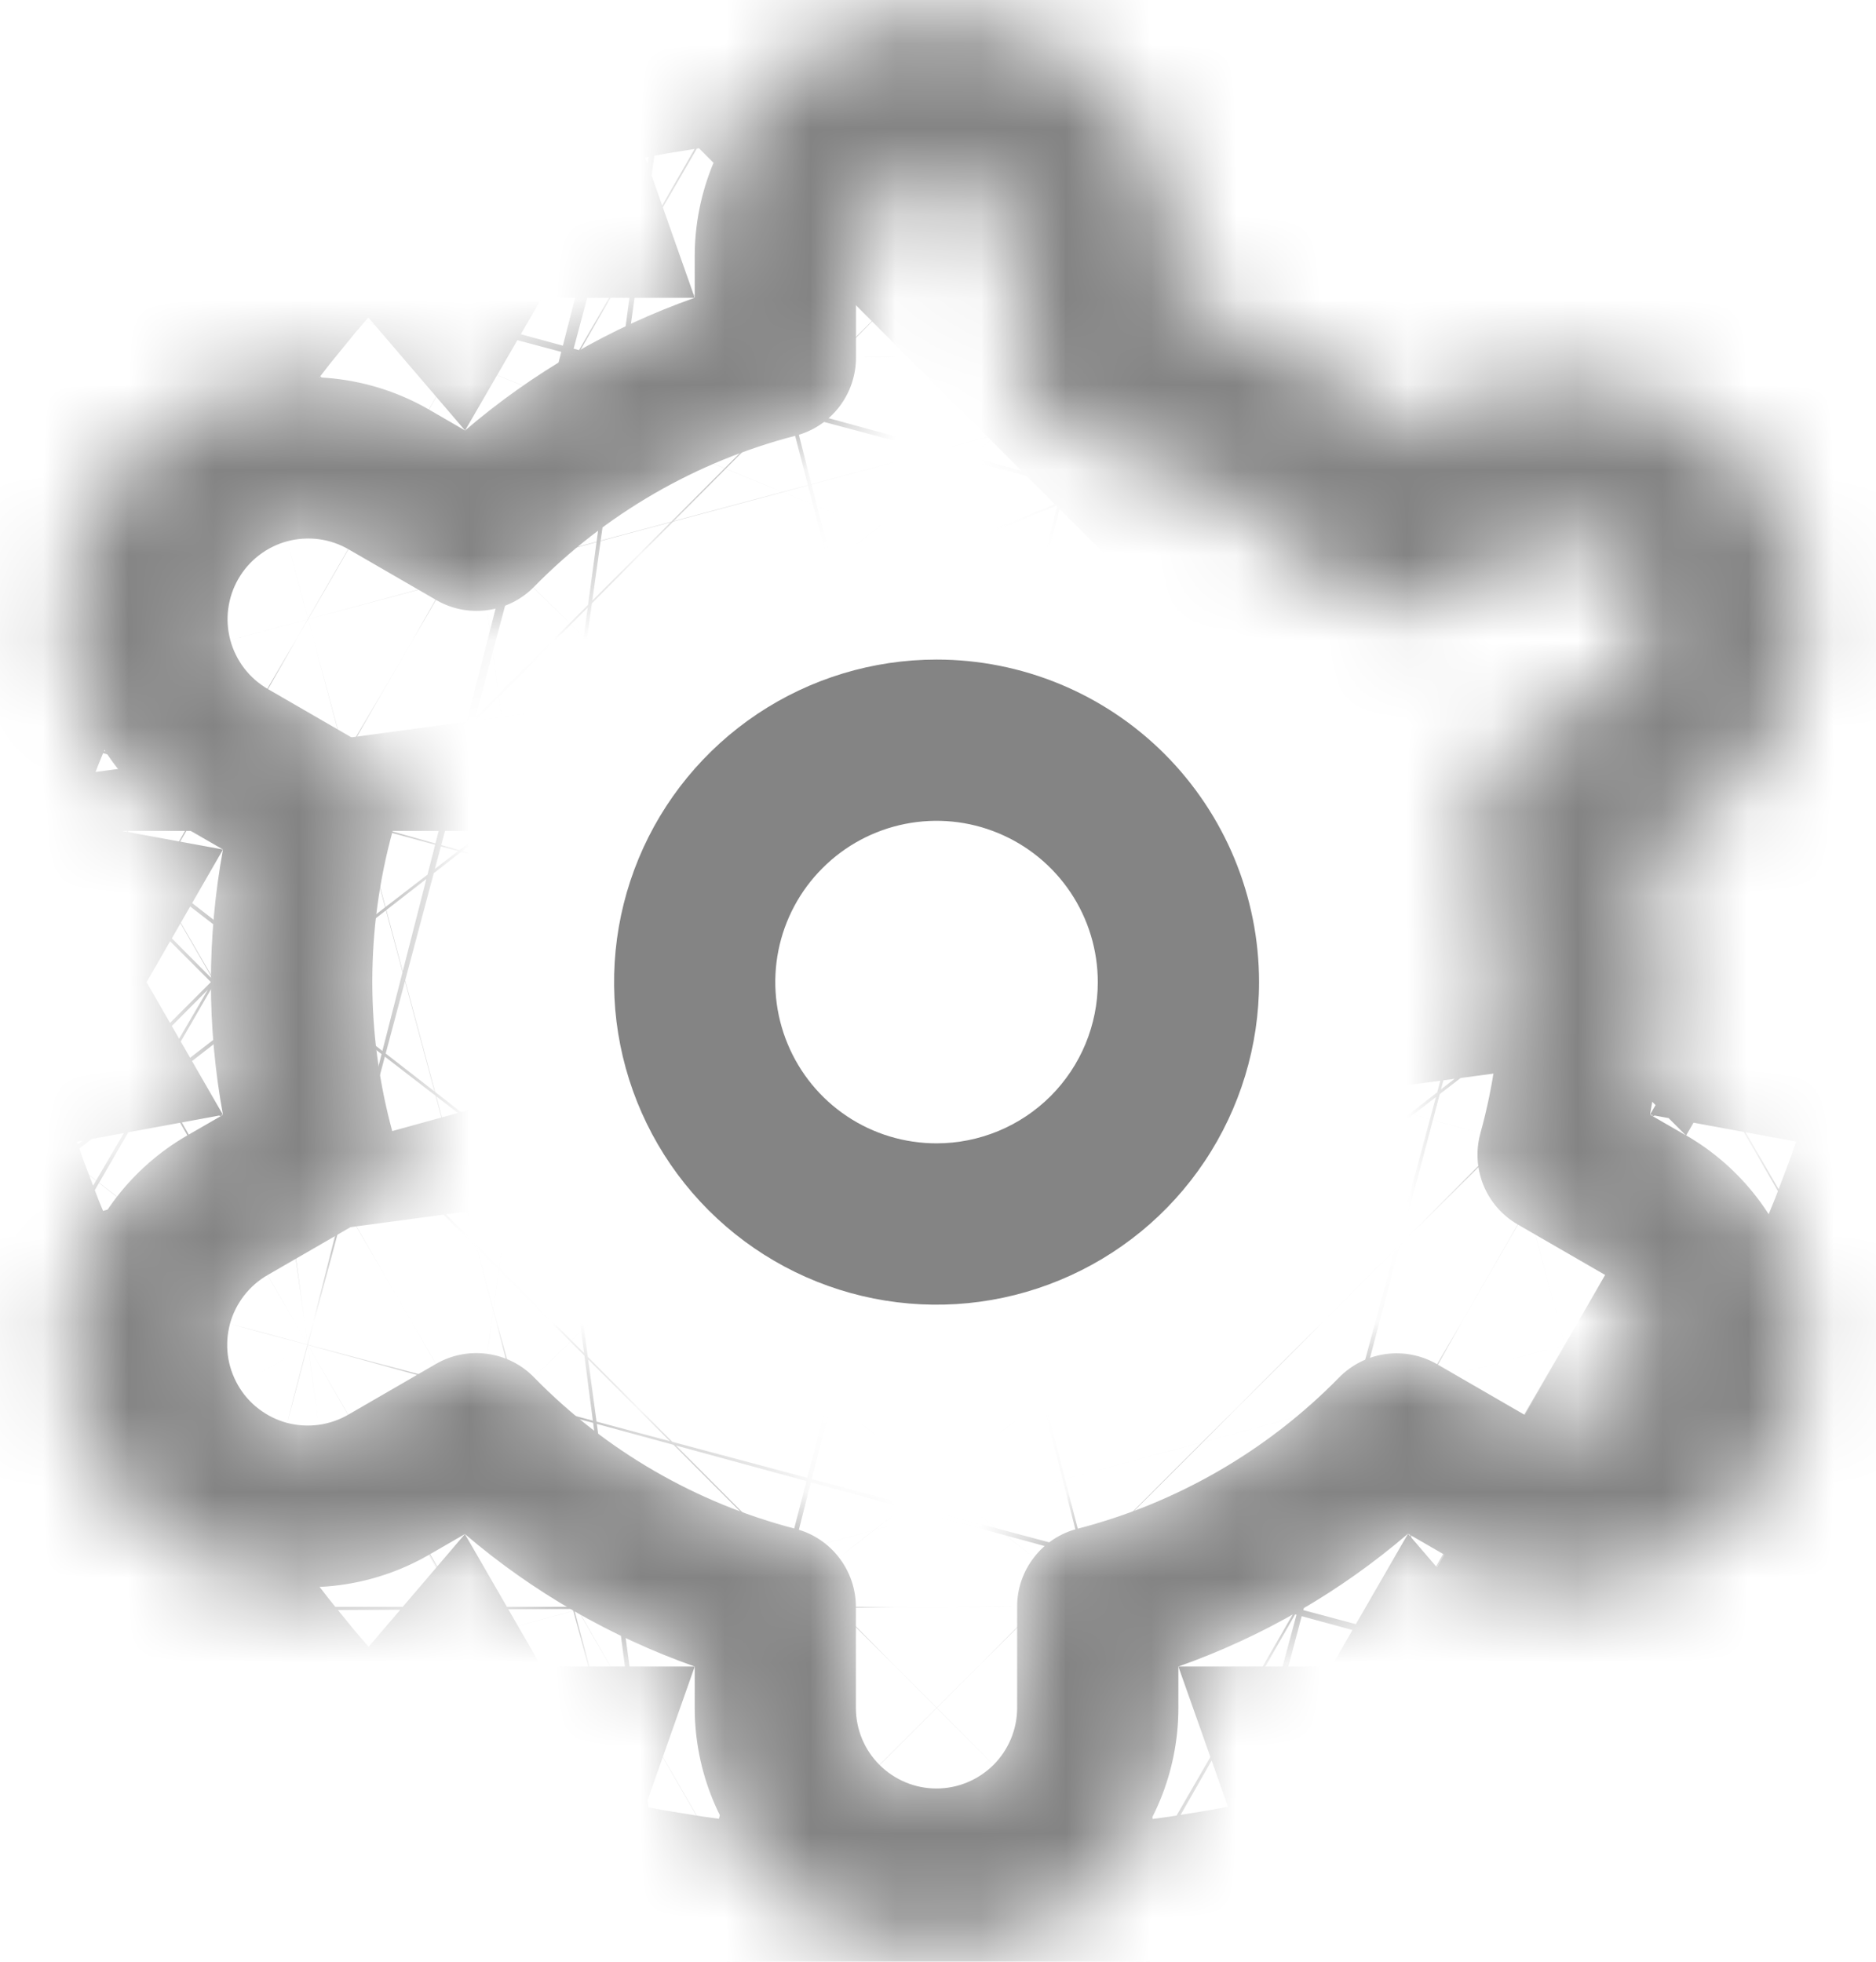 <svg width="22" height="23" viewBox="0 0 22 23" fill="none" xmlns="http://www.w3.org/2000/svg">
<mask id="path-1-inside-1_412_685" fill="white">
<path d="M10.983 7.733C10.235 7.733 9.504 7.955 8.882 8.37C8.26 8.786 7.775 9.376 7.489 10.067C7.203 10.758 7.128 11.519 7.274 12.252C7.42 12.986 7.78 13.66 8.309 14.189C8.838 14.718 9.512 15.078 10.245 15.224C10.979 15.37 11.739 15.295 12.43 15.008C13.121 14.722 13.712 14.238 14.127 13.616C14.543 12.994 14.765 12.262 14.765 11.515C14.765 10.512 14.366 9.55 13.657 8.84C12.948 8.131 11.986 7.733 10.983 7.733ZM10.983 13.405C10.609 13.405 10.243 13.295 9.932 13.087C9.621 12.879 9.379 12.584 9.236 12.238C9.093 11.893 9.055 11.512 9.128 11.146C9.201 10.779 9.381 10.442 9.646 10.178C9.91 9.913 10.247 9.733 10.614 9.66C10.981 9.587 11.361 9.624 11.707 9.768C12.052 9.911 12.347 10.153 12.555 10.464C12.763 10.775 12.874 11.141 12.874 11.515C12.874 12.016 12.675 12.497 12.32 12.852C11.965 13.206 11.484 13.405 10.983 13.405Z"/>
</mask>
<path d="M10.983 7.733C10.235 7.733 9.504 7.955 8.882 8.37C8.26 8.786 7.775 9.376 7.489 10.067C7.203 10.758 7.128 11.519 7.274 12.252C7.42 12.986 7.78 13.66 8.309 14.189C8.838 14.718 9.512 15.078 10.245 15.224C10.979 15.37 11.739 15.295 12.43 15.008C13.121 14.722 13.712 14.238 14.127 13.616C14.543 12.994 14.765 12.262 14.765 11.515C14.765 10.512 14.366 9.55 13.657 8.84C12.948 8.131 11.986 7.733 10.983 7.733ZM10.983 13.405C10.609 13.405 10.243 13.295 9.932 13.087C9.621 12.879 9.379 12.584 9.236 12.238C9.093 11.893 9.055 11.512 9.128 11.146C9.201 10.779 9.381 10.442 9.646 10.178C9.91 9.913 10.247 9.733 10.614 9.66C10.981 9.587 11.361 9.624 11.707 9.768C12.052 9.911 12.347 10.153 12.555 10.464C12.763 10.775 12.874 11.141 12.874 11.515C12.874 12.016 12.675 12.497 12.32 12.852C11.965 13.206 11.484 13.405 10.983 13.405Z" fill="#848484"/>
<path d="M14.765 11.515H36.098H14.765ZM10.983 -13.601C6.016 -13.601 1.16 -12.128 -2.97 -9.368L20.734 26.108C17.848 28.037 14.454 29.066 10.983 29.066V-13.601ZM-2.97 -9.368C-7.1 -6.608 -10.319 -2.686 -12.22 1.903L27.198 18.231C25.87 21.438 23.62 24.18 20.734 26.108L-2.97 -9.368ZM-12.22 1.903C-14.121 6.493 -14.619 11.542 -13.65 16.414L28.197 8.09C28.875 11.495 28.527 15.024 27.198 18.231L-12.22 1.903ZM-13.65 16.414C-12.681 21.286 -10.289 25.761 -6.776 29.274L23.394 -0.896C25.848 1.558 27.52 4.686 28.197 8.09L-13.65 16.414ZM-6.776 29.274C-3.264 32.786 1.211 35.178 6.083 36.147L14.407 -5.7C17.812 -5.023 20.939 -3.351 23.394 -0.896L-6.776 29.274ZM6.083 36.147C10.955 37.116 16.005 36.619 20.594 34.718L4.266 -4.701C7.473 -6.029 11.002 -6.377 14.407 -5.7L6.083 36.147ZM20.594 34.718C25.183 32.817 29.106 29.598 31.865 25.468L-3.611 1.763C-1.682 -1.123 1.059 -3.373 4.266 -4.701L20.594 34.718ZM31.865 25.468C34.625 21.338 36.098 16.482 36.098 11.515H-6.569C-6.569 8.043 -5.539 4.65 -3.611 1.763L31.865 25.468ZM36.098 11.515C36.098 4.854 33.452 -1.534 28.742 -6.245L-1.428 23.925C-4.719 20.634 -6.569 16.169 -6.569 11.515H36.098ZM28.742 -6.245C24.032 -10.954 17.644 -13.601 10.983 -13.601V29.066C6.328 29.066 1.864 27.217 -1.428 23.925L28.742 -6.245ZM10.983 -7.928C14.828 -7.928 18.587 -6.788 21.785 -4.651L-1.92 30.825C1.899 33.377 6.39 34.739 10.983 34.739V-7.928ZM21.785 -4.651C24.982 -2.515 27.474 0.522 28.945 4.074L-10.473 20.402C-8.716 24.646 -5.739 28.273 -1.92 30.825L21.785 -4.651ZM28.945 4.074C30.417 7.627 30.802 11.536 30.052 15.308L-11.795 6.984C-12.691 11.489 -12.231 16.158 -10.473 20.402L28.945 4.074ZM30.052 15.308C29.302 19.079 27.45 22.543 24.731 25.262L-5.439 -4.907C-8.687 -1.659 -10.899 2.479 -11.795 6.984L30.052 15.308ZM24.731 25.262C22.012 27.982 18.547 29.833 14.776 30.583L6.452 -11.263C1.947 -10.367 -2.191 -8.155 -5.439 -4.907L24.731 25.262ZM14.776 30.583C11.005 31.334 7.095 30.949 3.543 29.477L19.87 -9.942C15.627 -11.7 10.957 -12.159 6.452 -11.263L14.776 30.583ZM3.543 29.477C-0.01 28.006 -3.046 25.514 -5.183 22.316L30.293 -1.388C27.741 -5.207 24.114 -8.184 19.87 -9.942L3.543 29.477ZM-5.183 22.316C-7.319 19.119 -8.459 15.36 -8.459 11.515H34.207C34.207 6.921 32.845 2.431 30.293 -1.388L-5.183 22.316ZM-8.459 11.515C-8.459 6.358 -6.411 1.413 -2.765 -2.233L27.405 27.937C31.76 23.581 34.207 17.674 34.207 11.515H-8.459ZM-2.765 -2.233C0.881 -5.879 5.826 -7.928 10.983 -7.928V34.739C17.142 34.739 23.05 32.292 27.405 27.937L-2.765 -2.233Z" fill="#848484" mask="url(#path-1-inside-1_412_685)"/>
<mask id="path-3-inside-2_412_685" fill="white">
<path d="M19.77 13.311L19.35 13.069C19.539 12.041 19.539 10.987 19.35 9.958L19.77 9.716C20.093 9.53 20.376 9.282 20.603 8.986C20.83 8.691 20.996 8.354 21.093 7.994C21.189 7.634 21.214 7.258 21.166 6.889C21.117 6.519 20.996 6.163 20.81 5.84C20.624 5.517 20.376 5.234 20.08 5.007C19.785 4.78 19.447 4.614 19.087 4.517C18.727 4.421 18.352 4.396 17.982 4.444C17.613 4.493 17.256 4.614 16.934 4.8L16.513 5.043C15.718 4.364 14.805 3.838 13.819 3.491V3.006C13.819 2.253 13.521 1.532 12.989 1C12.457 0.468 11.735 0.169 10.983 0.169C10.231 0.169 9.509 0.468 8.977 1C8.446 1.532 8.147 2.253 8.147 3.006V3.491C7.161 3.839 6.248 4.367 5.454 5.047L5.031 4.802C4.38 4.426 3.605 4.324 2.878 4.519C2.151 4.714 1.531 5.19 1.155 5.842C0.779 6.494 0.677 7.268 0.872 7.995C1.067 8.722 1.543 9.342 2.195 9.718L2.615 9.96C2.426 10.989 2.426 12.043 2.615 13.071L2.195 13.313C1.543 13.689 1.067 14.309 0.872 15.036C0.677 15.762 0.779 16.537 1.155 17.189C1.531 17.841 2.151 18.317 2.878 18.512C3.605 18.707 4.38 18.605 5.031 18.229L5.452 17.986C6.247 18.665 7.161 19.191 8.147 19.539V20.024C8.147 20.776 8.446 21.497 8.977 22.029C9.509 22.561 10.231 22.86 10.983 22.86C11.735 22.86 12.457 22.561 12.989 22.029C13.521 21.497 13.819 20.776 13.819 20.024V19.539C14.805 19.19 15.718 18.663 16.512 17.982L16.935 18.226C17.587 18.602 18.361 18.704 19.088 18.509C19.815 18.314 20.435 17.838 20.811 17.186C21.187 16.534 21.289 15.76 21.094 15.033C20.899 14.306 20.423 13.686 19.771 13.31L19.77 13.311ZM17.361 9.741C17.681 10.901 17.681 12.126 17.361 13.286C17.305 13.488 17.318 13.703 17.397 13.897C17.477 14.091 17.618 14.253 17.8 14.357L18.825 14.949C19.042 15.075 19.2 15.281 19.265 15.524C19.33 15.766 19.297 16.024 19.171 16.241C19.046 16.459 18.839 16.617 18.597 16.682C18.355 16.747 18.096 16.713 17.879 16.588L16.852 15.994C16.671 15.889 16.459 15.847 16.251 15.875C16.043 15.904 15.851 16 15.704 16.15C14.862 17.009 13.802 17.622 12.638 17.923C12.434 17.975 12.254 18.093 12.126 18.259C11.997 18.425 11.927 18.629 11.928 18.839V20.024C11.928 20.274 11.828 20.515 11.651 20.692C11.473 20.869 11.233 20.969 10.982 20.969C10.731 20.969 10.491 20.869 10.314 20.692C10.136 20.515 10.037 20.274 10.037 20.024V18.84C10.037 18.63 9.967 18.426 9.838 18.26C9.71 18.094 9.53 17.976 9.327 17.924C8.162 17.622 7.102 17.008 6.261 16.147C6.115 15.997 5.922 15.901 5.714 15.873C5.506 15.844 5.294 15.886 5.113 15.991L4.088 16.584C3.98 16.647 3.861 16.688 3.738 16.705C3.614 16.722 3.489 16.714 3.368 16.683C3.248 16.651 3.135 16.595 3.035 16.519C2.936 16.444 2.853 16.349 2.791 16.241C2.729 16.133 2.688 16.014 2.672 15.89C2.656 15.767 2.665 15.641 2.697 15.521C2.73 15.4 2.786 15.288 2.863 15.189C2.939 15.091 3.034 15.008 3.142 14.947L4.167 14.355C4.349 14.25 4.49 14.088 4.57 13.894C4.649 13.7 4.662 13.485 4.606 13.284C4.286 12.123 4.286 10.898 4.606 9.738C4.661 9.537 4.648 9.323 4.568 9.129C4.489 8.936 4.347 8.775 4.166 8.671L3.142 8.079C2.924 7.953 2.766 7.747 2.701 7.505C2.636 7.262 2.67 7.004 2.795 6.787C2.92 6.57 3.127 6.411 3.369 6.346C3.612 6.281 3.87 6.315 4.087 6.44L5.114 7.034C5.295 7.14 5.506 7.182 5.714 7.154C5.921 7.127 6.114 7.031 6.261 6.882C7.103 6.023 8.163 5.41 9.328 5.109C9.531 5.057 9.712 4.938 9.841 4.771C9.969 4.605 10.039 4.4 10.038 4.189V3.006C10.038 2.755 10.137 2.514 10.315 2.337C10.492 2.16 10.732 2.06 10.983 2.06C11.234 2.06 11.474 2.16 11.652 2.337C11.829 2.514 11.928 2.755 11.928 3.006V4.189C11.928 4.399 11.998 4.603 12.127 4.769C12.255 4.935 12.435 5.053 12.639 5.105C13.803 5.407 14.864 6.021 15.705 6.882C15.852 7.032 16.044 7.128 16.252 7.157C16.46 7.185 16.672 7.143 16.853 7.038L17.878 6.445C17.986 6.382 18.105 6.341 18.228 6.324C18.352 6.307 18.477 6.315 18.598 6.347C18.718 6.379 18.832 6.434 18.931 6.51C19.03 6.585 19.113 6.68 19.175 6.788C19.238 6.896 19.278 7.015 19.294 7.139C19.31 7.262 19.301 7.388 19.269 7.508C19.236 7.629 19.18 7.741 19.104 7.84C19.027 7.939 18.932 8.021 18.824 8.083L17.799 8.674C17.618 8.779 17.477 8.941 17.398 9.134C17.319 9.327 17.306 9.541 17.361 9.742V9.741Z"/>
</mask>
<path d="M19.77 13.311L19.35 13.069C19.539 12.041 19.539 10.987 19.35 9.958L19.77 9.716C20.093 9.53 20.376 9.282 20.603 8.986C20.83 8.691 20.996 8.354 21.093 7.994C21.189 7.634 21.214 7.258 21.166 6.889C21.117 6.519 20.996 6.163 20.81 5.84C20.624 5.517 20.376 5.234 20.08 5.007C19.785 4.78 19.447 4.614 19.087 4.517C18.727 4.421 18.352 4.396 17.982 4.444C17.613 4.493 17.256 4.614 16.934 4.8L16.513 5.043C15.718 4.364 14.805 3.838 13.819 3.491V3.006C13.819 2.253 13.521 1.532 12.989 1C12.457 0.468 11.735 0.169 10.983 0.169C10.231 0.169 9.509 0.468 8.977 1C8.446 1.532 8.147 2.253 8.147 3.006V3.491C7.161 3.839 6.248 4.367 5.454 5.047L5.031 4.802C4.38 4.426 3.605 4.324 2.878 4.519C2.151 4.714 1.531 5.19 1.155 5.842C0.779 6.494 0.677 7.268 0.872 7.995C1.067 8.722 1.543 9.342 2.195 9.718L2.615 9.96C2.426 10.989 2.426 12.043 2.615 13.071L2.195 13.313C1.543 13.689 1.067 14.309 0.872 15.036C0.677 15.762 0.779 16.537 1.155 17.189C1.531 17.841 2.151 18.317 2.878 18.512C3.605 18.707 4.38 18.605 5.031 18.229L5.452 17.986C6.247 18.665 7.161 19.191 8.147 19.539V20.024C8.147 20.776 8.446 21.497 8.977 22.029C9.509 22.561 10.231 22.86 10.983 22.86C11.735 22.86 12.457 22.561 12.989 22.029C13.521 21.497 13.819 20.776 13.819 20.024V19.539C14.805 19.19 15.718 18.663 16.512 17.982L16.935 18.226C17.587 18.602 18.361 18.704 19.088 18.509C19.815 18.314 20.435 17.838 20.811 17.186C21.187 16.534 21.289 15.76 21.094 15.033C20.899 14.306 20.423 13.686 19.771 13.31L19.77 13.311ZM17.361 9.741C17.681 10.901 17.681 12.126 17.361 13.286C17.305 13.488 17.318 13.703 17.397 13.897C17.477 14.091 17.618 14.253 17.8 14.357L18.825 14.949C19.042 15.075 19.2 15.281 19.265 15.524C19.33 15.766 19.297 16.024 19.171 16.241C19.046 16.459 18.839 16.617 18.597 16.682C18.355 16.747 18.096 16.713 17.879 16.588L16.852 15.994C16.671 15.889 16.459 15.847 16.251 15.875C16.043 15.904 15.851 16 15.704 16.15C14.862 17.009 13.802 17.622 12.638 17.923C12.434 17.975 12.254 18.093 12.126 18.259C11.997 18.425 11.927 18.629 11.928 18.839V20.024C11.928 20.274 11.828 20.515 11.651 20.692C11.473 20.869 11.233 20.969 10.982 20.969C10.731 20.969 10.491 20.869 10.314 20.692C10.136 20.515 10.037 20.274 10.037 20.024V18.84C10.037 18.63 9.967 18.426 9.838 18.26C9.71 18.094 9.53 17.976 9.327 17.924C8.162 17.622 7.102 17.008 6.261 16.147C6.115 15.997 5.922 15.901 5.714 15.873C5.506 15.844 5.294 15.886 5.113 15.991L4.088 16.584C3.98 16.647 3.861 16.688 3.738 16.705C3.614 16.722 3.489 16.714 3.368 16.683C3.248 16.651 3.135 16.595 3.035 16.519C2.936 16.444 2.853 16.349 2.791 16.241C2.729 16.133 2.688 16.014 2.672 15.89C2.656 15.767 2.665 15.641 2.697 15.521C2.73 15.4 2.786 15.288 2.863 15.189C2.939 15.091 3.034 15.008 3.142 14.947L4.167 14.355C4.349 14.25 4.49 14.088 4.57 13.894C4.649 13.7 4.662 13.485 4.606 13.284C4.286 12.123 4.286 10.898 4.606 9.738C4.661 9.537 4.648 9.323 4.568 9.129C4.489 8.936 4.347 8.775 4.166 8.671L3.142 8.079C2.924 7.953 2.766 7.747 2.701 7.505C2.636 7.262 2.67 7.004 2.795 6.787C2.92 6.57 3.127 6.411 3.369 6.346C3.612 6.281 3.87 6.315 4.087 6.44L5.114 7.034C5.295 7.14 5.506 7.182 5.714 7.154C5.921 7.127 6.114 7.031 6.261 6.882C7.103 6.023 8.163 5.41 9.328 5.109C9.531 5.057 9.712 4.938 9.841 4.771C9.969 4.605 10.039 4.4 10.038 4.189V3.006C10.038 2.755 10.137 2.514 10.315 2.337C10.492 2.16 10.732 2.06 10.983 2.06C11.234 2.06 11.474 2.16 11.652 2.337C11.829 2.514 11.928 2.755 11.928 3.006V4.189C11.928 4.399 11.998 4.603 12.127 4.769C12.255 4.935 12.435 5.053 12.639 5.105C13.803 5.407 14.864 6.021 15.705 6.882C15.852 7.032 16.044 7.128 16.252 7.157C16.46 7.185 16.672 7.143 16.853 7.038L17.878 6.445C17.986 6.382 18.105 6.341 18.228 6.324C18.352 6.307 18.477 6.315 18.598 6.347C18.718 6.379 18.832 6.434 18.931 6.51C19.03 6.585 19.113 6.68 19.175 6.788C19.238 6.896 19.278 7.015 19.294 7.139C19.31 7.262 19.301 7.388 19.269 7.508C19.236 7.629 19.18 7.741 19.104 7.84C19.027 7.939 18.932 8.021 18.824 8.083L17.799 8.674C17.618 8.779 17.477 8.941 17.398 9.134C17.319 9.327 17.306 9.541 17.361 9.742V9.741Z" fill="#848484" stroke="#848484" stroke-width="42.667" mask="url(#path-3-inside-2_412_685)"/>
</svg>
